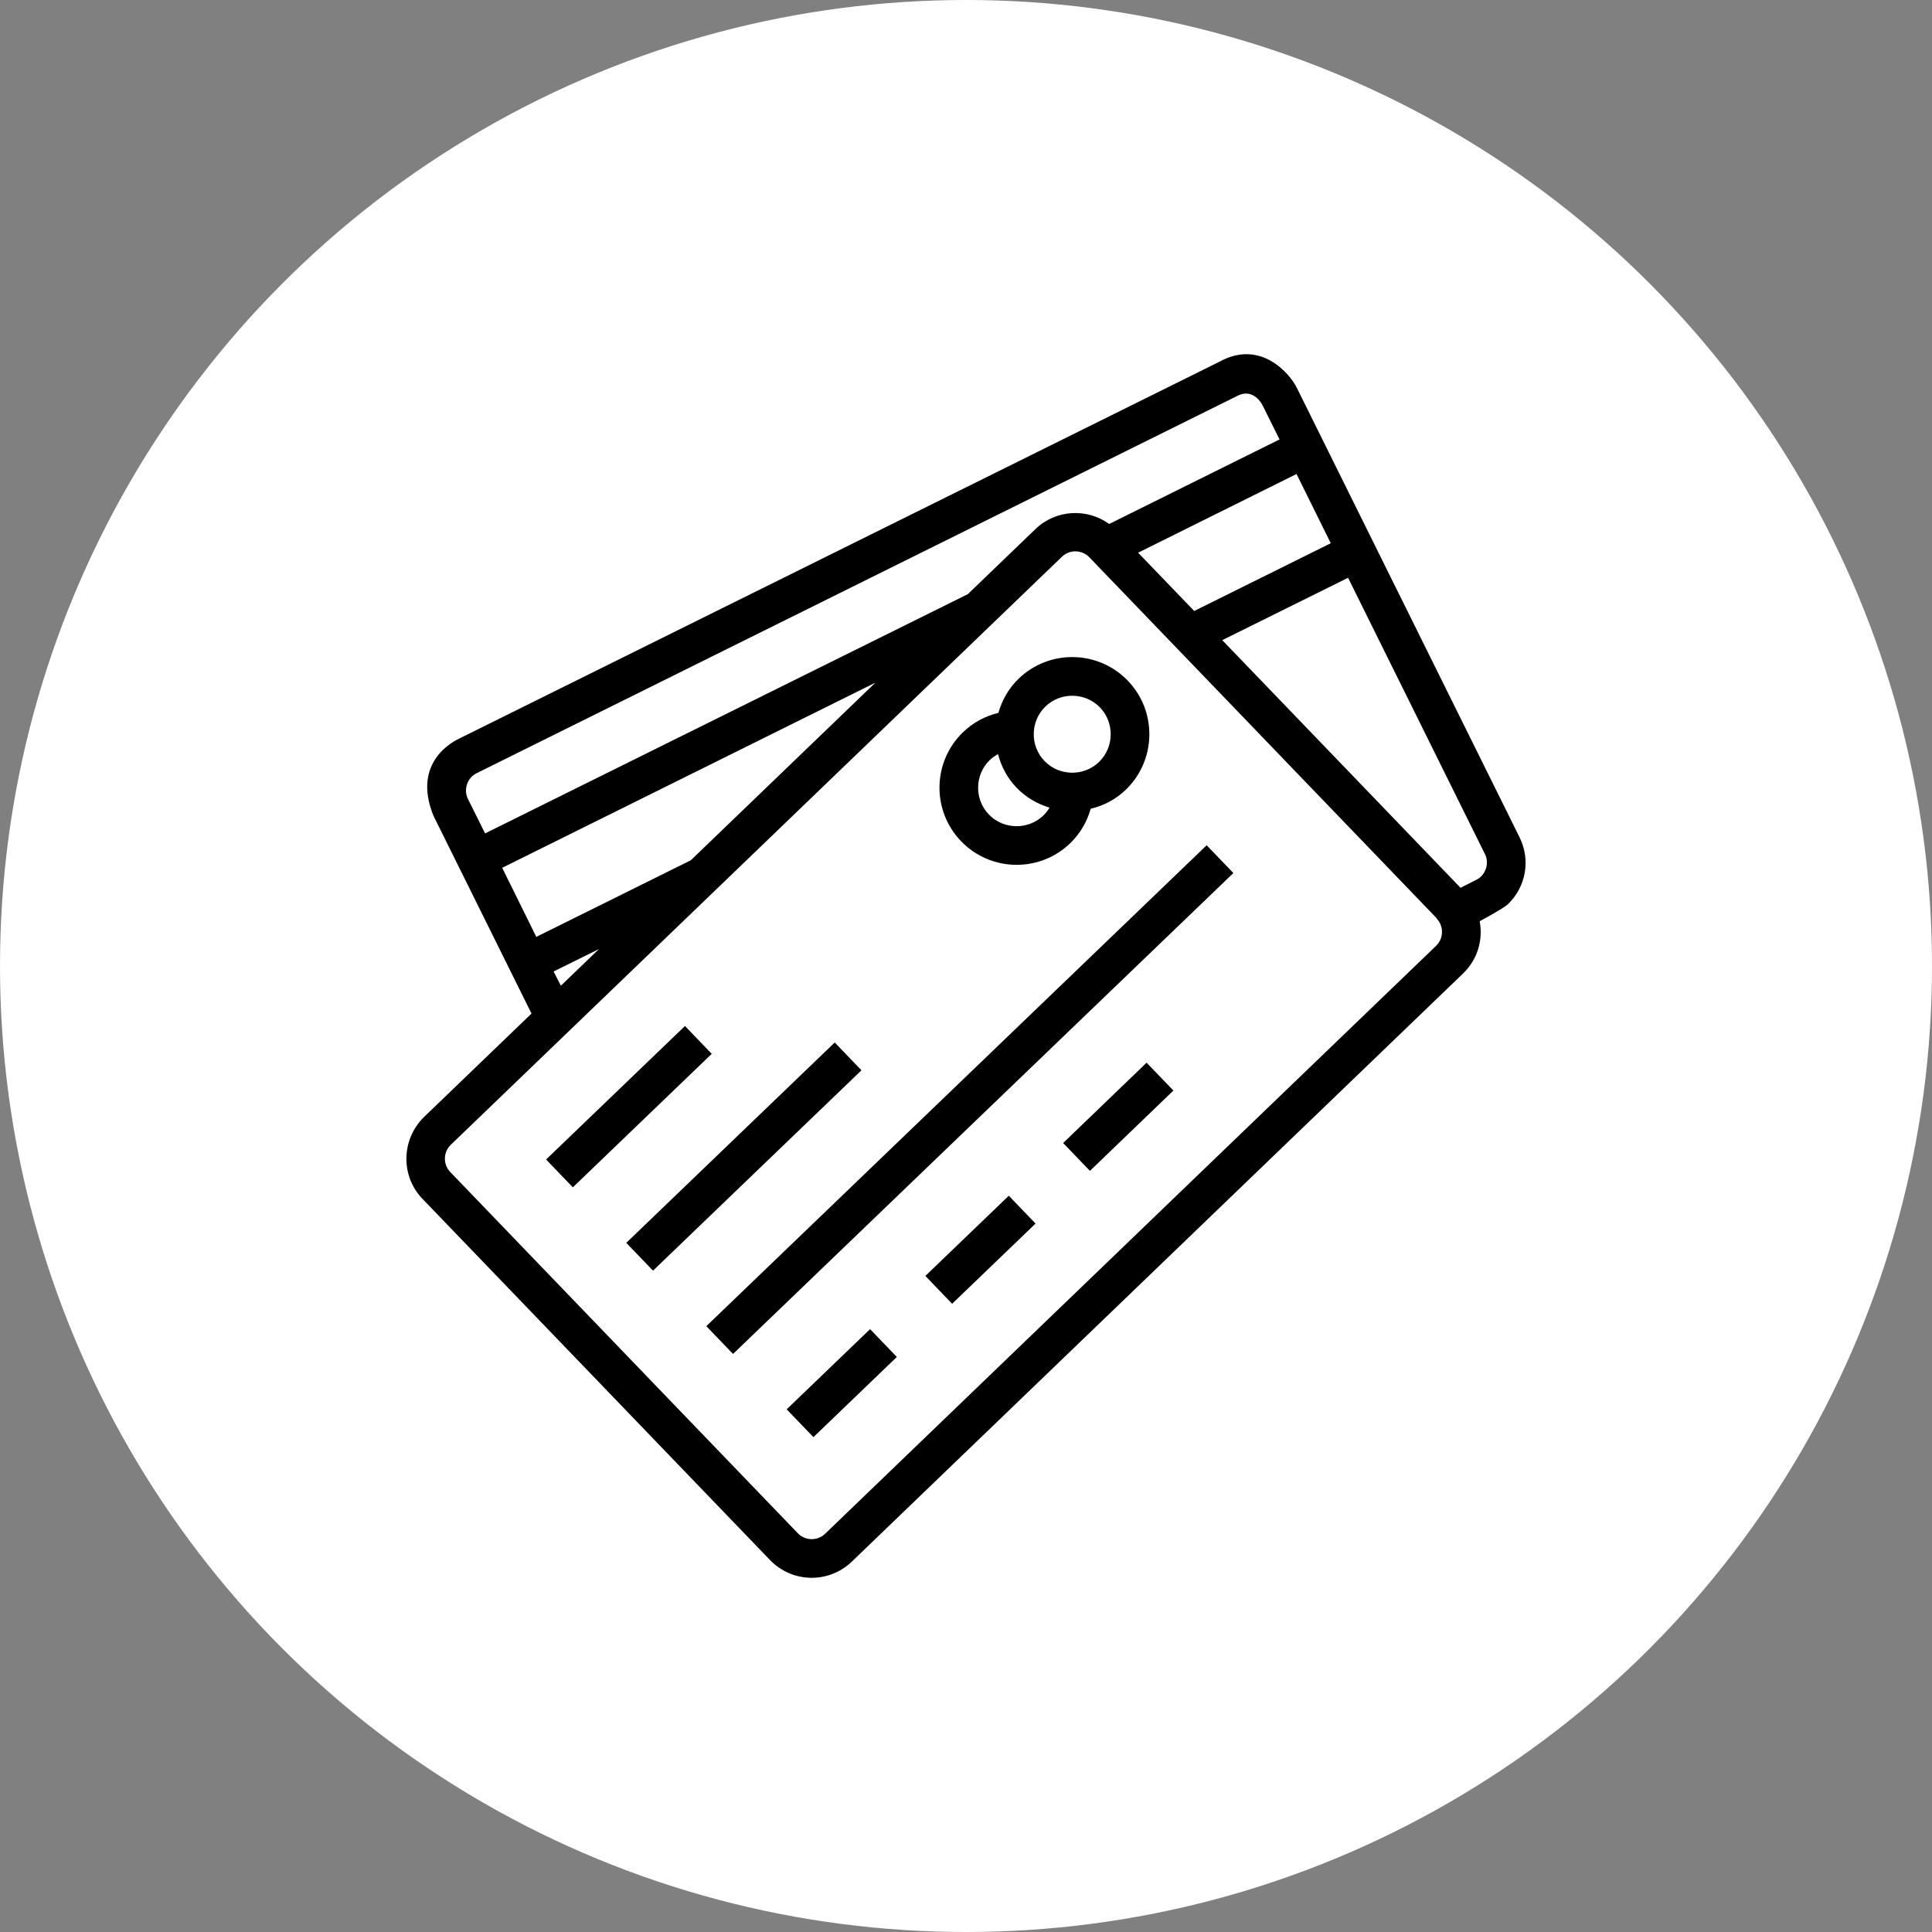 <?xml version="1.0" encoding="utf-8"?>
<!-- Generator: Adobe Illustrator 16.2.0, SVG Export Plug-In . SVG Version: 6.00 Build 0)  -->
<!DOCTYPE svg PUBLIC "-//W3C//DTD SVG 1.1//EN" "http://www.w3.org/Graphics/SVG/1.1/DTD/svg11.dtd">
<svg version="1.1" id="Capa_1" xmlns="http://www.w3.org/2000/svg" xmlns:xlink="http://www.w3.org/1999/xlink" x="0px" y="0px"
	 width="120px" height="120px" viewBox="0 0 120 120" enable-background="new 0 0 120 120" xml:space="preserve">
<rect x="0" y="0" width="120" height="120" fill="#808080" stroke="none"/>
<g>
	<circle fill="#FFFFFF" cx="60" cy="60" r="60"/>
	<g>
		<g>
			<g>
				<g>
					
						<rect x="33.07" y="67.583" transform="matrix(-0.721 0.693 -0.693 -0.721 114.885 91.266)" width="11.964" height="2.398"/>
				</g>
			</g>
		</g>
		<g>
			<g>
				<g>
					
						<rect x="37.217" y="70.687" transform="matrix(-0.721 0.693 -0.693 -0.721 129.326 91.652)" width="17.957" height="2.395"/>
				</g>
			</g>
		</g>
		<g>
			<g>
				<g>
					
						<rect x="38.687" y="67.15" transform="matrix(-0.721 0.693 -0.693 -0.721 151.035 75.832)" width="43.102" height="2.394"/>
				</g>
			</g>
		</g>
		<g>
			<g>
				<g>
					
						<rect x="48.68" y="84.769" transform="matrix(-0.721 0.693 -0.693 -0.721 149.548 111.666)" width="7.187" height="2.397"/>
				</g>
			</g>
		</g>
		<g>
			<g>
				<g>
					
						<rect x="57.302" y="76.472" transform="matrix(-0.721 0.693 -0.693 -0.721 158.63 91.424)" width="7.188" height="2.398"/>
				</g>
			</g>
		</g>
		<g>
			<g>
				<g>
					
						<rect x="65.935" y="68.163" transform="matrix(-0.721 0.694 -0.694 -0.721 167.726 71.122)" width="7.189" height="2.399"/>
				</g>
			</g>
		</g>
		<g>
			<g>
				<g>
					<path d="M63.274,42.15c-0.631,0.607-1.038,1.343-1.261,2.127c-0.819,0.201-1.569,0.597-2.192,1.196
						c-1.906,1.834-1.964,4.869-0.128,6.775c1.833,1.903,4.868,1.967,6.773,0.132c0.623-0.599,1.047-1.333,1.28-2.146
						c0.793-0.19,1.543-0.569,2.175-1.177c1.906-1.834,1.962-4.874,0.13-6.777C68.218,40.375,65.181,40.316,63.274,42.15z
						 M65.188,50.163c-0.109,0.183-0.235,0.347-0.384,0.49c-0.946,0.91-2.476,0.881-3.387-0.065
						c-0.911-0.947-0.881-2.476,0.066-3.386c0.147-0.144,0.334-0.264,0.503-0.367c0.202,0.761,0.568,1.481,1.157,2.093
						C63.733,49.538,64.438,49.934,65.188,50.163z M68.259,47.33c-0.947,0.911-2.476,0.881-3.386-0.065
						c-0.911-0.946-0.882-2.475,0.064-3.386c0.947-0.911,2.476-0.883,3.387,0.064C69.234,44.89,69.205,46.419,68.259,47.33z"/>
				</g>
			</g>
		</g>
		<g>
			<g>
				<g>
					<path d="M75.742,22.467L28.545,45.862c-0.332,0.16-2.991,1.439-1.623,4.804l6.091,12.288l-6.677,6.426
						c-1.419,1.39-1.463,3.661-0.098,5.08l21.589,22.437c1.379,1.432,3.65,1.476,5.082,0.098l37.966-36.531
						c0.905-0.871,1.248-2.09,1.031-3.244c0,0,1.483-0.797,1.746-1.05c1.14-1.096,1.43-2.771,0.721-4.183L80.548,24.088
						C80.13,23.233,78.314,21.049,75.742,22.467z M31.192,53.901l23.18-11.5L42.907,53.433l-9.596,4.758L31.192,53.901z
						 M34.385,60.34l2.818-1.393l-2.367,2.278L34.385,60.34z M89.245,57.044l-0.011,0.011c0.456,0.474,0.439,1.236-0.036,1.692
						l-37.951,36.52c-0.476,0.457-1.235,0.441-1.691-0.032l-21.59-22.438c-0.453-0.471-0.442-1.233,0.032-1.691l37.967-36.531
						c0.472-0.453,1.236-0.438,1.691,0.034L89.245,57.044z M92.234,53.052c0.29,0.572,0.038,1.321-0.548,1.6l-0.97,0.49
						l-14.8-15.381l7.815-3.874L92.234,53.052z M82.656,33.741l-8.481,4.208l-3.485-3.62l9.84-4.888L82.656,33.741z M78.411,25.156
						l1.063,2.138l-10.581,5.251c-1.383-0.999-3.316-0.899-4.578,0.315l-4.202,4.044l-29.983,14.86l-1.066-2.142
						c-0.286-0.571-0.048-1.313,0.547-1.601l47.188-23.405C77.706,24.106,78.263,24.871,78.411,25.156z"/>
				</g>
			</g>
		</g>
	</g>
</g>
</svg>
